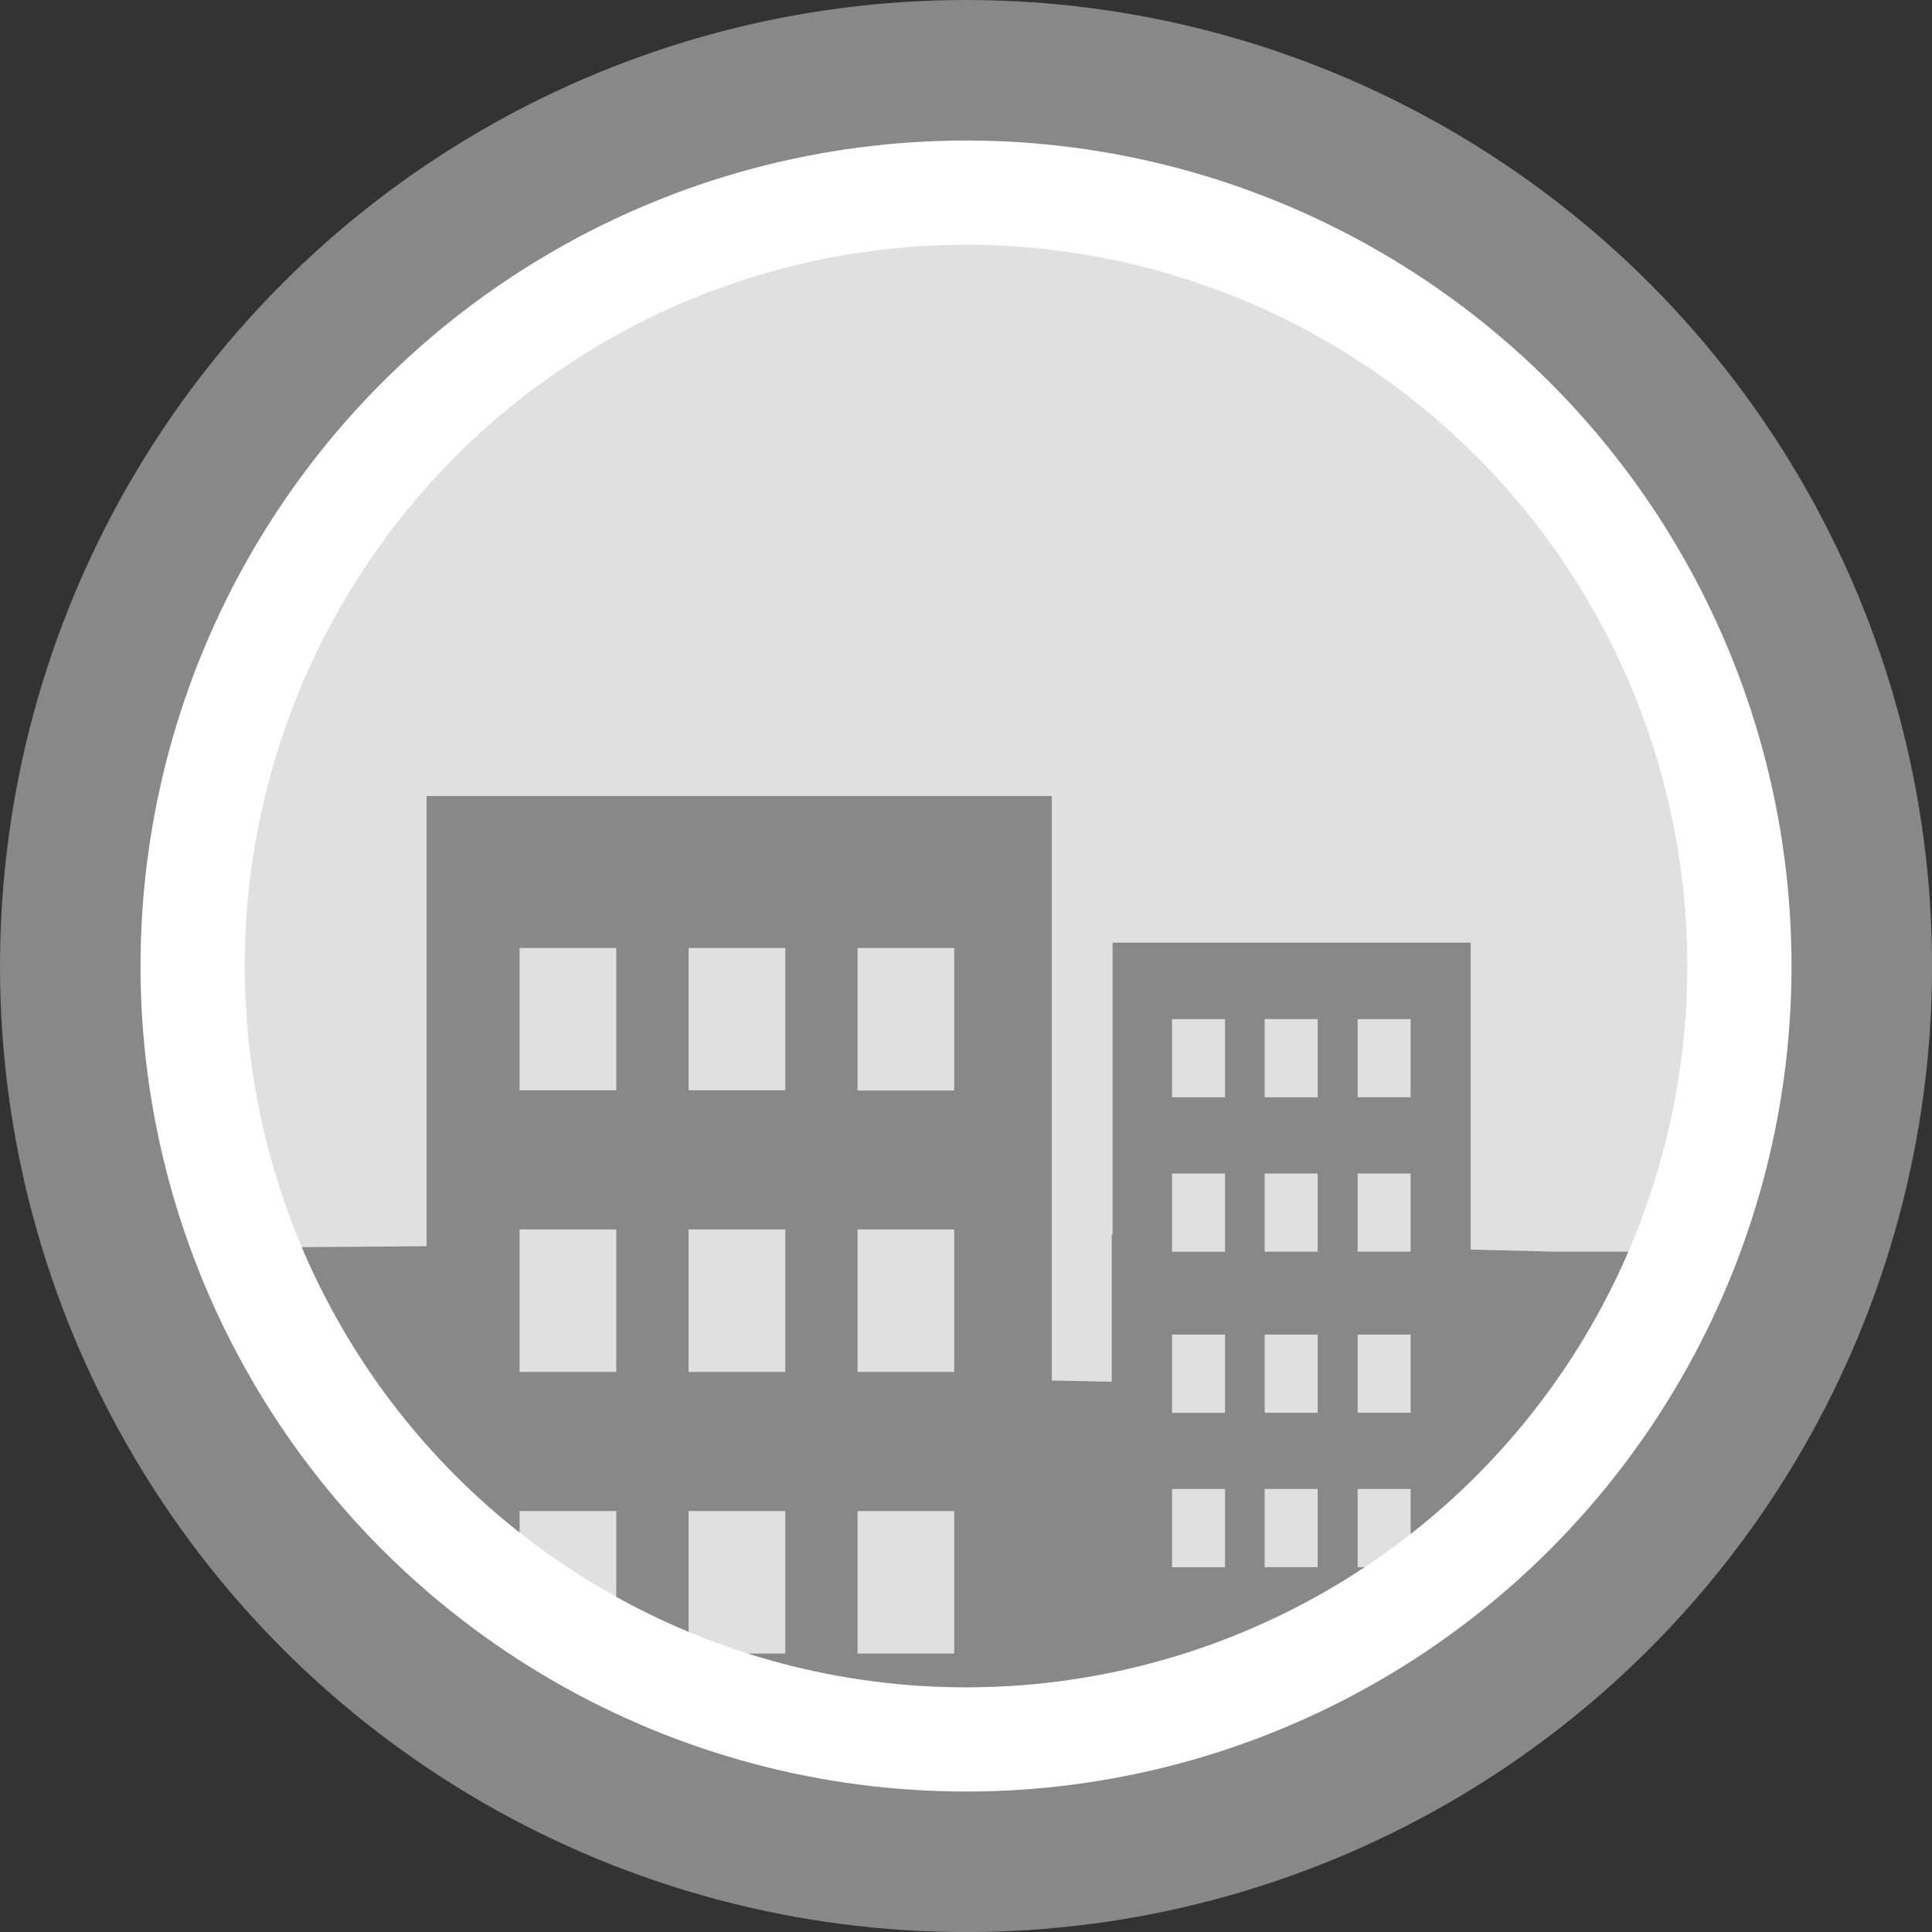 <svg id="Vrstva_1" data-name="Vrstva 1" xmlns="http://www.w3.org/2000/svg" xmlns:xlink="http://www.w3.org/1999/xlink" viewBox="0 0 311.81 311.81" width="30" height="30"><rect x="0" y="0" width="311.81" height="311.81" fill="#333333" stroke="none"/><defs><style>.cls-1{fill:none;}.cls-2{fill:#888;}.cls-3{fill:#fff;}.cls-4{fill:#e0e0e0;}.cls-5{clip-path:url(#clip-path);}</style><clipPath id="clip-path"><circle class="cls-1" cx="155.91" cy="155.91" r="116.41"/></clipPath></defs><title>Kreslicí plátno 1</title><circle class="cls-2" cx="155.91" cy="155.91" r="155.91"/><circle class="cls-3" cx="155.91" cy="155.91" r="133.23"/><circle class="cls-4" cx="155.91" cy="155.91" r="116.41"/><g class="cls-5"><path class="cls-2" d="M250.6,202l-13.24-.33V152.14h-57.8v47.09h-.13V223l-9.68-.19V128.47H68.85v72.66l-24.54.19V301.37H280.15V202ZM99.46,266.87H83.86v-23h15.6Zm0-45.45H83.86v-23h15.6Zm0-45.46H83.86V153h15.6Zm27.28,90.91H111.13v-23h15.61Zm0-45.45H111.13v-23h15.61Zm0-45.46H111.13V153h15.61ZM154,266.87H138.4v-23H154Zm0-45.45H138.4v-23H154ZM154,176H138.4V153H154Zm43.71,76.94h-8.55V240.31h8.55Zm0-24.92h-8.55V215.39h8.55Zm0-26h-8.55V189.4h8.55Zm0-24.92h-8.55V164.48h8.55Zm14.95,75.83h-8.55V240.31h8.55Zm0-24.92h-8.55V215.39h8.55Zm0-26h-8.55V189.4h8.55Zm0-24.92h-8.55V164.48h8.55Zm15,75.83h-8.55V240.31h8.55Zm0-24.92h-8.55V215.39h8.55Zm0-26h-8.55V189.4h8.55Zm0-24.92h-8.55v-12.6h8.55Z"/></g></svg>